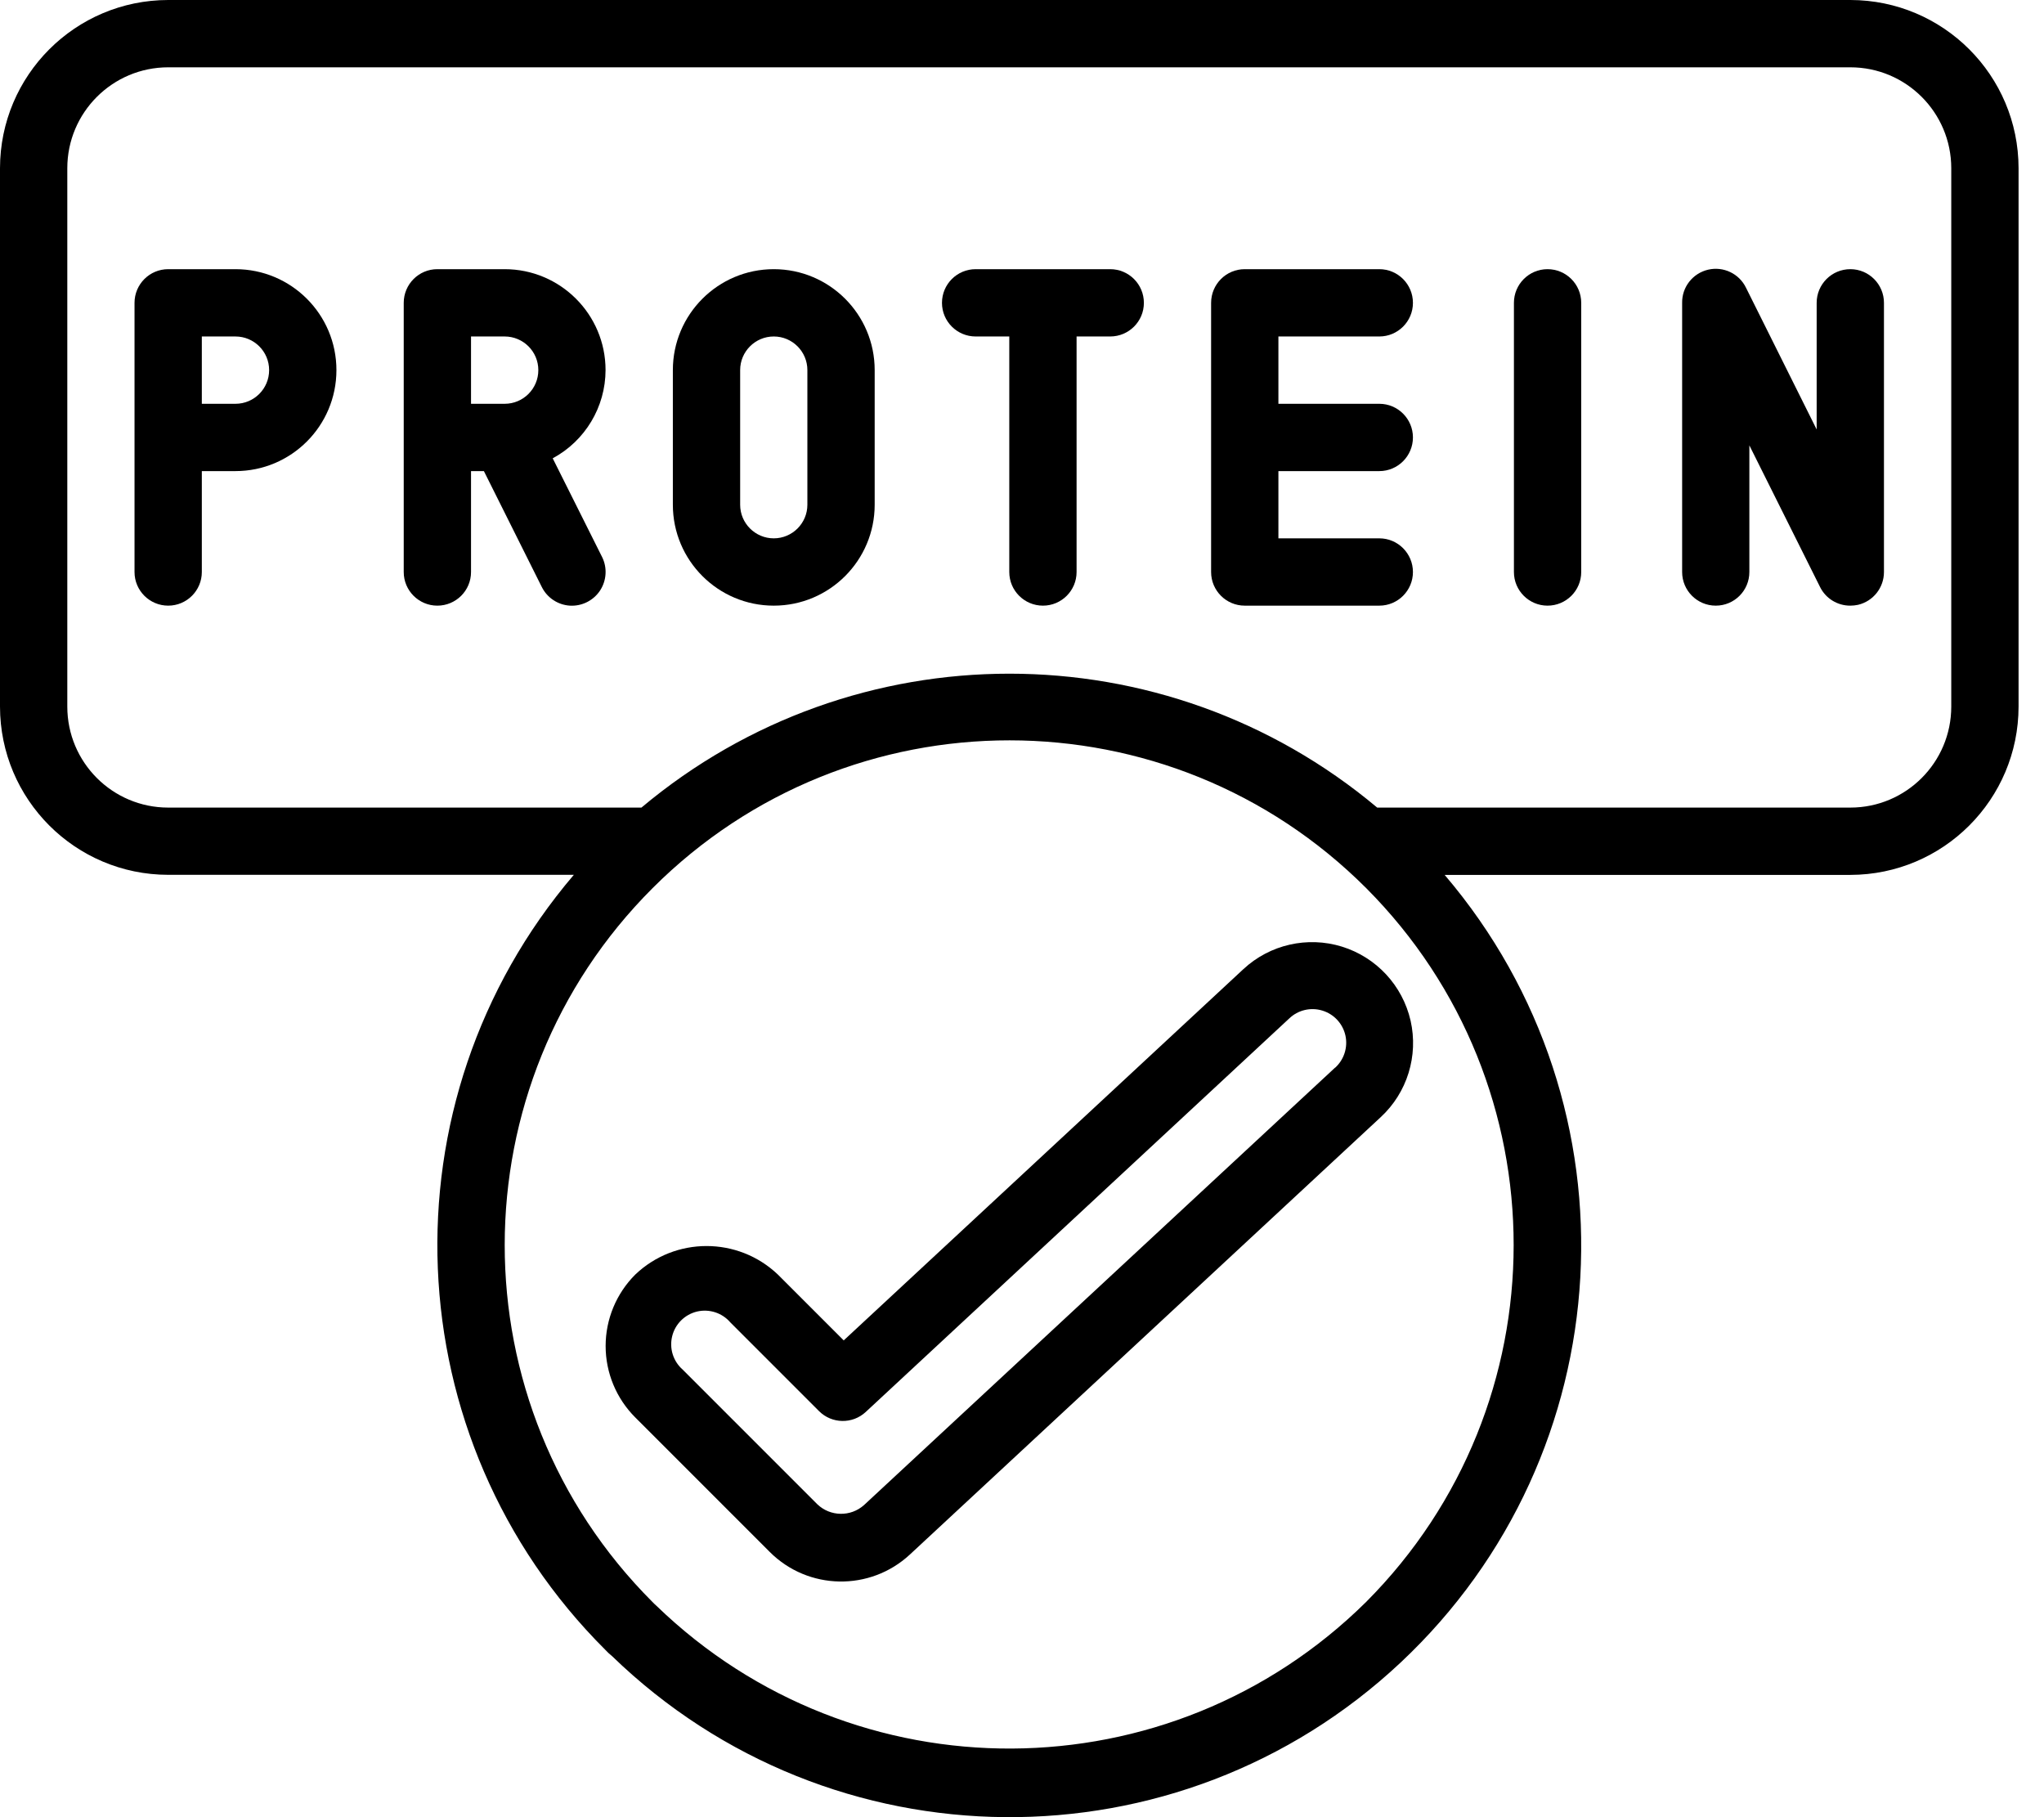 <svg xmlns="http://www.w3.org/2000/svg" fill="none" viewBox="0 0 27 24" height="24" width="27">
<path fill="black" d="M24.442 0H2.222C0.995 0.001 0.001 0.995 0 2.222V9.332C0.001 10.559 0.995 11.553 2.222 11.554H7.58C5.025 14.551 5.206 19.009 7.995 21.789C8.023 21.819 8.052 21.847 8.084 21.872C10.977 24.676 15.563 24.713 18.502 21.957C21.441 19.2 21.697 14.621 19.083 11.555H24.442C25.669 11.553 26.663 10.559 26.664 9.332V2.222C26.663 0.995 25.669 0.001 24.442 0ZM18.046 21.157C15.454 23.72 11.288 23.742 8.669 21.206C8.652 21.192 8.636 21.175 8.618 21.157C6.015 18.553 6.017 14.331 8.621 11.729C11.226 9.126 15.447 9.128 18.049 11.732C20.644 14.338 20.643 18.552 18.046 21.157ZM25.775 9.332C25.775 10.069 25.178 10.666 24.442 10.666H18.192C15.382 8.308 11.284 8.308 8.473 10.666H2.222C1.486 10.666 0.889 10.069 0.889 9.332V2.222C0.889 1.486 1.486 0.889 2.222 0.889H24.442C25.178 0.889 25.775 1.486 25.775 2.222L25.775 9.332Z"></path>
<path fill="black" d="M3.11 3.555H2.222C1.976 3.555 1.777 3.754 1.777 4V7.555C1.777 7.8 1.976 7.999 2.222 7.999C2.467 7.999 2.666 7.8 2.666 7.555V6.222H3.11C3.847 6.222 4.444 5.625 4.444 4.888C4.444 4.152 3.847 3.555 3.11 3.555ZM3.11 5.333H2.666V4.444H3.11C3.356 4.444 3.555 4.643 3.555 4.888C3.555 5.134 3.356 5.333 3.11 5.333Z"></path>
<path fill="black" d="M7.999 4.888C7.999 4.152 7.402 3.555 6.666 3.555H5.777C5.532 3.555 5.333 3.754 5.333 4V7.555C5.333 7.8 5.532 7.999 5.777 7.999C6.023 7.999 6.222 7.8 6.222 7.555V6.222H6.392L7.157 7.753C7.228 7.896 7.37 7.989 7.528 7.999C7.687 8.008 7.838 7.932 7.926 7.8C8.013 7.667 8.024 7.498 7.953 7.356L7.301 6.053C7.73 5.822 7.998 5.375 7.999 4.888ZM6.222 4.444H6.666C6.912 4.444 7.111 4.643 7.111 4.888C7.111 5.134 6.912 5.333 6.666 5.333H6.222V4.444Z"></path>
<path fill="black" d="M10.221 3.555C9.485 3.555 8.888 4.152 8.888 4.888V6.666C8.888 7.402 9.485 7.999 10.221 7.999C10.957 7.999 11.554 7.402 11.554 6.666V4.888C11.554 4.152 10.957 3.555 10.221 3.555ZM10.665 6.666C10.665 6.911 10.466 7.11 10.221 7.11C9.976 7.11 9.777 6.911 9.777 6.666V4.888C9.777 4.643 9.976 4.444 10.221 4.444C10.466 4.444 10.665 4.643 10.665 4.888V6.666Z"></path>
<path fill="black" d="M20.442 3.555C20.197 3.555 19.998 3.754 19.998 4V7.555C19.998 7.8 20.197 7.999 20.442 7.999C20.688 7.999 20.887 7.8 20.887 7.555V4C20.887 3.754 20.688 3.555 20.442 3.555Z" clip-rule="evenodd" fill-rule="evenodd"></path>
<path fill="black" d="M14.665 3.555H12.888C12.642 3.555 12.443 3.754 12.443 4C12.443 4.245 12.642 4.444 12.888 4.444H13.332V7.555C13.332 7.8 13.531 7.999 13.777 7.999C14.022 7.999 14.221 7.8 14.221 7.555V4.444H14.665C14.911 4.444 15.11 4.245 15.11 4C15.11 3.754 14.911 3.555 14.665 3.555Z" clip-rule="evenodd" fill-rule="evenodd"></path>
<path fill="black" d="M18.22 4.444C18.465 4.444 18.664 4.245 18.664 4C18.664 3.754 18.465 3.555 18.22 3.555H16.442C16.197 3.555 15.998 3.754 15.998 4V7.555C15.998 7.8 16.197 7.999 16.442 7.999H18.22C18.465 7.999 18.664 7.8 18.664 7.555C18.664 7.309 18.465 7.11 18.22 7.11H16.887V6.222H18.22C18.465 6.222 18.664 6.023 18.664 5.777C18.664 5.532 18.465 5.333 18.22 5.333H16.887V4.444H18.22Z" clip-rule="evenodd" fill-rule="evenodd"></path>
<path fill="black" d="M24.442 3.555C24.196 3.555 23.997 3.754 23.997 4V5.672L23.064 3.801C22.974 3.614 22.765 3.514 22.562 3.562C22.36 3.61 22.217 3.791 22.22 3.999V7.555C22.22 7.8 22.419 7.999 22.664 7.999C22.91 7.999 23.108 7.8 23.108 7.555V5.882L24.042 7.753C24.117 7.905 24.273 8 24.442 7.999C24.476 7.999 24.51 7.995 24.544 7.988C24.745 7.94 24.886 7.761 24.886 7.555V4C24.886 3.754 24.687 3.555 24.442 3.555Z" clip-rule="evenodd" fill-rule="evenodd"></path>
<path fill="black" d="M16.425 12.799L11.145 17.703L10.276 16.834C9.748 16.331 8.918 16.331 8.391 16.834C8.141 17.084 8 17.423 8 17.777C8 18.131 8.141 18.47 8.391 18.72L10.168 20.497C10.675 21.004 11.492 21.019 12.018 20.532L18.239 14.754C18.589 14.43 18.738 13.944 18.633 13.48C18.526 13.015 18.181 12.643 17.725 12.502C17.27 12.362 16.774 12.475 16.425 12.799V12.799H16.425ZM17.635 14.101L11.413 19.878C11.236 20.036 10.967 20.031 10.796 19.867L9.019 18.09C8.893 17.98 8.839 17.81 8.879 17.648C8.918 17.487 9.045 17.361 9.207 17.322C9.369 17.284 9.539 17.339 9.647 17.465L10.819 18.637C10.988 18.806 11.261 18.811 11.436 18.648L17.03 13.451C17.146 13.34 17.313 13.3 17.467 13.347C17.62 13.393 17.737 13.519 17.772 13.675C17.807 13.832 17.754 13.996 17.635 14.103V14.101Z"></path>
</svg>
